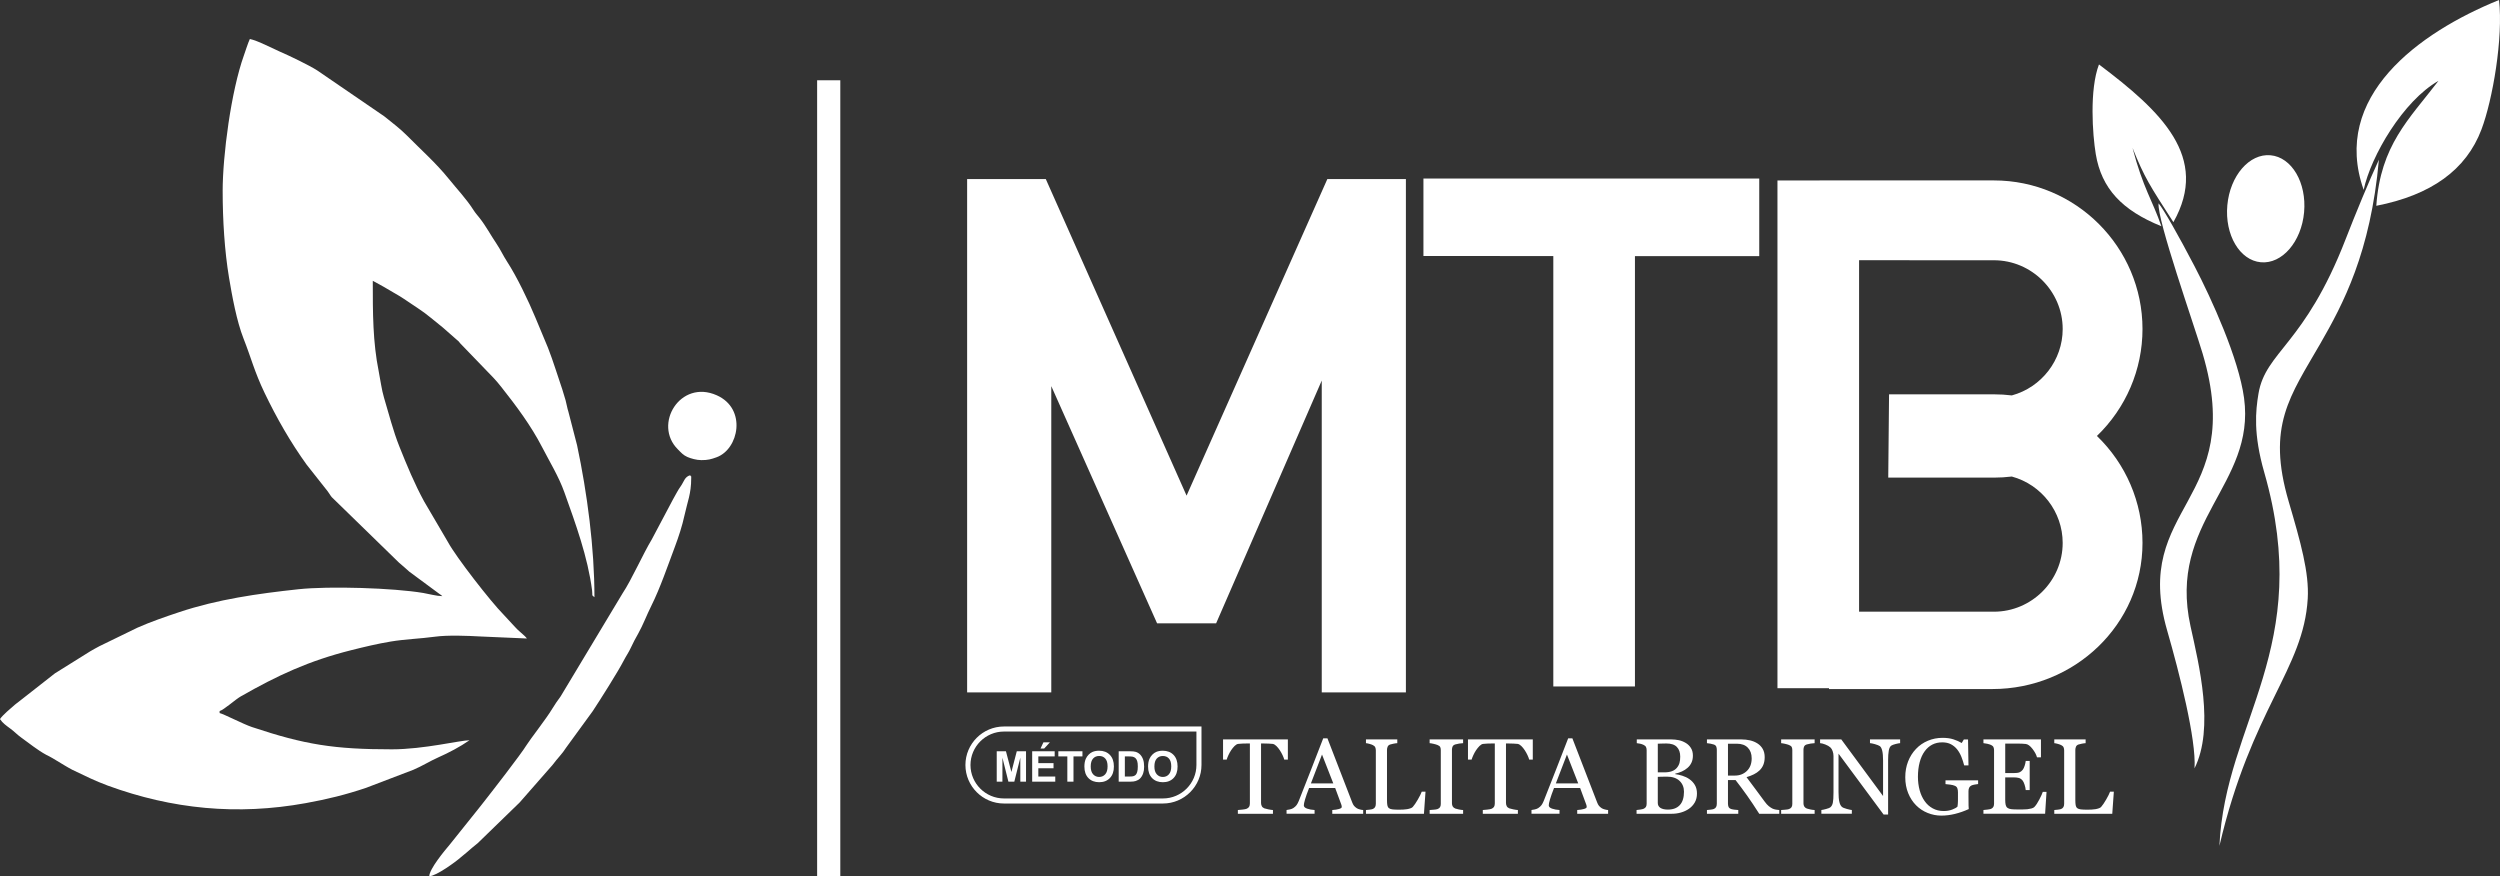 <svg xmlns="http://www.w3.org/2000/svg" id="Camada_2" data-name="Camada 2" viewBox="0 0 2480.94 869.57"><rect x="0" y="0" width="2480.94" height="869.57" fill="#333333" stroke="none"/><defs><style>      .cls-1, .cls-2 {        fill: #fff;      }      .cls-2 {        fill-rule: evenodd;      }    </style></defs><g id="Camada_1-2" data-name="Camada 1"><path class="cls-2" d="M2345.64,188.41c7.27-33.78,39.25-88.29,74.26-108.2-29.49,38.44-57.5,63.84-61.71,124.02,54.4-10.63,89.15-35.59,104.32-75.66,11.16-29.48,21.71-91.03,17.47-128.58-79.85,32.38-167,96.03-134.34,188.41"></path><path class="cls-2" d="M2156.82,220.49c-23.49-36.51-28.53-43.85-40.58-73.77,10.46,40,19.88,52.26,28.65,77.79-39.18-15.81-59.42-37.58-65.08-71.46-3.27-19.55-6.37-64.13,3.15-89.09,61.78,46.46,110.26,92.08,73.86,156.52"></path><path class="cls-2" d="M2177.78,762.5c19.99-40.01,4.44-102.94-3.94-140.94-23.05-104.45,64.8-140.32,53.11-226.55-5.32-39.31-32.19-98.29-49.14-130.8-15.67-30.07-30.95-56.93-35.68-62.41-1.8,15.61,35.43,121.24,43.73,149.2,43.9,147.97-71.08,150.18-35.27,274.55,12.07,41.87,29.06,108.33,27.2,136.94m75.44-608.41c21.03,1.9,35.94,27.22,33.29,56.54-2.65,29.32-21.85,51.55-42.89,49.65-21.04-1.9-35.95-27.22-33.3-56.54,2.65-29.33,21.85-51.56,42.89-49.66Zm-50.73,685.31c32.02-136.64,83.51-175.04,87.63-245.36,1.51-25.65-7.04-55.94-18.88-96.24-22.08-75.13,1.26-104.47,31.46-156.95,22.3-38.76,49.8-90.03,58.05-182.38-9.55,20.58-23.7,54.83-32.96,78.75-40.75,105.2-79.51,111.45-86.56,153.49-2.87,17.12-5.24,39.81,5.75,78.12,49.86,173.61-38.92,247.36-44.49,370.57Z"></path><path class="cls-2" d="M1541.48,681.2h81V254.18l123.35,.02v-77.01h-333.25v76.84c45.55,.03,83.34,.06,128.89,.09v427.08Z"></path><path class="cls-2" d="M1978.71,179.05h-172.99v.02h-41.81v503.9h51.15v.82h162.21c81.23,0,148.9-63.78,148.9-145.02,0-40.38-16.54-78.5-45.24-106.13,28.7-27.63,45.24-65.75,45.24-106.13,0-81.23-66.23-147.46-147.46-147.46m-133.8,79.18v348.8h133.8c37.51,0,68.25-30.74,68.25-68.25,0-30.8-20.97-57.87-50.46-65.88-5.9,.72-11.84,1.08-17.79,1.08h-104.85l.8-82.66h104.06c5.95,0,11.89,.36,17.79,1.08,29.49-8.02,50.46-35.08,50.46-65.88,0-37.51-30.74-68.25-68.25-68.25-43.04,0-88.8-.01-133.8-.04Z"></path><polygon class="cls-2" points="959.75 687.12 1043.27 687.12 1043.27 383.18 1148.25 618.55 1206.86 618.55 1311.67 377.66 1311.67 687.12 1395.18 687.12 1395.18 177.67 1317.24 177.67 1177.53 491.85 1037.81 177.67 959.75 177.67 959.75 687.12"></polygon><path class="cls-2" d="M996.28,725.97h191.03v33.2c0,18.26-14.94,33.2-33.2,33.2h-157.83c-18.26,0-33.2-14.94-33.2-33.2h0c0-18.26,14.94-33.2,33.2-33.2m0-5.02h196.05v38.22c0,21.03-17.19,38.22-38.22,38.22h-157.83c-21.03,0-38.22-17.19-38.22-38.22s17.19-38.22,38.22-38.22Z"></path><path class="cls-1" d="M1145.59,760.61c0,3.42,.79,6.01,2.37,7.78,1.58,1.76,3.59,2.65,6.02,2.65s4.43-.88,6-2.63c1.56-1.76,2.34-4.38,2.34-7.89s-.76-6.05-2.28-7.74c-1.52-1.71-3.53-2.56-6.05-2.56s-4.54,.86-6.08,2.58c-1.54,1.73-2.31,4.32-2.31,7.8m-6.28,.2c0-3.08,.46-5.66,1.38-7.75,.68-1.54,1.62-2.92,2.81-4.14,1.19-1.22,2.49-2.13,3.9-2.73,1.88-.79,4.05-1.19,6.51-1.19,4.45,0,8.01,1.38,10.68,4.14,2.67,2.77,4,6.61,4,11.53s-1.33,8.7-3.97,11.45c-2.65,2.76-6.19,4.14-10.62,4.14s-8.06-1.37-10.71-4.11c-2.65-2.74-3.97-6.52-3.97-11.33Zm-23.05-10.17v19.97h4.53c1.69,0,2.92-.1,3.67-.29,.99-.25,1.8-.67,2.45-1.26,.65-.59,1.18-1.56,1.59-2.91,.42-1.35,.62-3.19,.62-5.53s-.2-4.11-.62-5.36c-.41-1.25-.98-2.22-1.72-2.92-.74-.69-1.67-1.17-2.81-1.42-.84-.19-2.51-.29-4.98-.29h-2.72Zm-6.11-5.1h11.11c2.51,0,4.42,.19,5.73,.58,1.76,.52,3.28,1.45,4.54,2.78,1.26,1.33,2.22,2.96,2.88,4.89,.65,1.92,.98,4.3,.98,7.13,0,2.49-.31,4.62-.93,6.42-.75,2.2-1.83,3.98-3.22,5.33-1.05,1.03-2.48,1.83-4.27,2.41-1.34,.43-3.13,.64-5.38,.64h-11.44v-30.16Zm-27.76,15.06c0,3.42,.79,6.01,2.37,7.78,1.58,1.76,3.59,2.65,6.02,2.65s4.43-.88,6-2.63c1.56-1.76,2.34-4.38,2.34-7.89s-.76-6.05-2.28-7.74c-1.52-1.71-3.53-2.56-6.05-2.56s-4.54,.86-6.08,2.58c-1.54,1.73-2.31,4.32-2.31,7.8Zm-6.28,.2c0-3.08,.46-5.66,1.38-7.75,.68-1.54,1.62-2.92,2.81-4.14,1.19-1.22,2.49-2.13,3.9-2.73,1.88-.79,4.05-1.19,6.51-1.19,4.45,0,8.01,1.38,10.68,4.14,2.67,2.77,4,6.61,4,11.53s-1.33,8.7-3.97,11.45c-2.65,2.76-6.19,4.14-10.62,4.14s-8.06-1.37-10.71-4.11c-2.65-2.74-3.97-6.52-3.97-11.33Zm-16.93,14.9v-25.07h-8.93v-5.1h23.93v5.1h-8.89v25.07h-6.11Zm-26.59-32.9l2.87-6.15h6.45l-5.69,6.15h-3.62Zm-8.3,32.9v-30.16h22.33v5.1h-16.22v6.7h15.08v5.1h-15.08v8.17h16.81v5.1h-22.92Zm-35.18,0v-30.16h9.15l5.41,20.57,5.34-20.57h9.17v30.16h-5.65l-.02-23.75-5.95,23.75h-5.87l-5.92-23.75-.02,23.75h-5.65Z"></path><path class="cls-1" d="M2097.72,785.63l-1.56,21.94h-57.54v-3.73c.83-.07,2.02-.2,3.59-.36,1.56-.18,2.66-.41,3.27-.69,1.05-.44,1.79-1.1,2.25-1.97,.46-.87,.69-1.97,.69-3.32v-52.78c0-1.19-.2-2.22-.59-3.12-.41-.89-1.19-1.62-2.36-2.18-.78-.41-1.9-.82-3.32-1.21-1.42-.41-2.61-.64-3.53-.71v-3.73h31.1v3.73c-.98,.03-2.24,.21-3.78,.51-1.54,.32-2.66,.59-3.37,.83-1.17,.43-1.99,1.14-2.41,2.13-.44,1.01-.66,2.08-.66,3.23v49.53c0,2.29,.11,4.07,.34,5.34,.23,1.26,.74,2.24,1.58,2.93,.8,.62,1.99,1.03,3.55,1.22,1.58,.2,3.78,.28,6.62,.28,1.28,0,2.61-.03,3.99-.1,1.39-.07,2.7-.21,3.94-.41,1.22-.21,2.32-.5,3.35-.87,1.01-.35,1.78-.82,2.25-1.37,1.42-1.6,3.07-4.01,4.95-7.26,1.88-3.25,3.2-5.87,3.92-7.88h3.73Zm-66.8,.21l-1.4,21.72h-61.21v-3.73c1.05-.07,2.43-.21,4.17-.44,1.74-.23,2.87-.46,3.39-.69,1.12-.53,1.9-1.21,2.32-2.04,.44-.82,.66-1.88,.66-3.16v-53c0-1.14-.2-2.15-.57-3.04-.39-.89-1.19-1.6-2.41-2.17-.94-.44-2.2-.83-3.78-1.19-1.58-.34-2.84-.55-3.78-.62v-3.73h57.08v17.78h-3.94c-.69-2.63-2.18-5.41-4.49-8.38-2.29-2.95-4.47-4.56-6.55-4.84-1.08-.12-2.36-.23-3.83-.3-1.49-.07-3.18-.11-5.09-.11h-11.55v29.29h8.29c2.64,0,4.6-.25,5.82-.74,1.23-.52,2.29-1.35,3.23-2.52,.76-1.01,1.4-2.34,1.94-4.03,.53-1.67,.89-3.25,1.06-4.74h3.94v28.86h-3.94c-.14-1.67-.52-3.42-1.12-5.27-.6-1.84-1.23-3.19-1.88-4.03-1.06-1.35-2.29-2.22-3.66-2.65-1.37-.41-3.16-.62-5.4-.62h-8.29v22.13c0,2.22,.16,3.96,.46,5.24,.32,1.28,.92,2.25,1.83,2.91,.89,.66,2.13,1.08,3.67,1.28,1.56,.19,3.78,.28,6.66,.28h4.51c1.86,0,3.44-.07,4.72-.21,1.31-.14,2.68-.39,4.08-.74,1.4-.37,2.39-.87,2.98-1.49,1.6-1.65,3.27-4.17,5-7.56,1.76-3.37,2.88-5.86,3.36-7.45h3.73Zm-67.85-7.77c-.83,.11-1.93,.26-3.34,.5-1.4,.23-2.54,.55-3.39,.96-1.05,.53-1.77,1.26-2.22,2.22-.43,.96-.64,2.08-.64,3.37v5.73c0,4.17,.02,6.99,.07,8.47,.05,1.46,.12,2.66,.19,3.59-4.61,2.1-9.19,3.69-13.77,4.81-4.56,1.12-9.05,1.67-13.44,1.67-4.72,0-9.25-.89-13.61-2.66-4.37-1.76-8.16-4.28-11.41-7.54-3.3-3.3-5.91-7.31-7.85-12.03-1.93-4.7-2.91-9.99-2.91-15.81s.92-10.84,2.77-15.65c1.86-4.79,4.49-8.98,7.88-12.51,3.28-3.48,7.21-6.18,11.75-8.09,4.56-1.93,9.42-2.89,14.62-2.89,4.15,0,7.76,.5,10.84,1.51,3.07,.99,5.79,2.2,8.15,3.62l2.13-3.53h4.15l.43,25.77h-4.26c-.73-2.84-1.63-5.63-2.7-8.36-1.08-2.75-2.47-5.22-4.15-7.38-1.7-2.18-3.76-3.92-6.21-5.22-2.43-1.3-5.36-1.93-8.75-1.93-3.69,0-7.01,.76-9.9,2.27-2.91,1.51-5.45,3.75-7.58,6.73-2.11,2.89-3.74,6.48-4.88,10.79-1.15,4.29-1.72,9.1-1.72,14.41,0,4.69,.57,9.1,1.69,13.26,1.12,4.15,2.77,7.74,4.92,10.76,2.13,3.09,4.83,5.52,8.04,7.28,3.21,1.78,6.87,2.66,10.95,2.66,3.05,0,5.82-.48,8.34-1.42,2.5-.94,4.28-1.93,5.32-2.98,.27-1.81,.43-3.64,.44-5.48,.02-1.85,.02-3.43,.02-4.7v-4.08c0-1.47-.19-2.77-.6-3.9-.39-1.14-1.22-1.95-2.47-2.48-1.15-.52-2.7-.91-4.67-1.17-1.97-.27-3.5-.43-4.62-.5v-3.73h32.37v3.73Zm-77.44-40.57c-.98,.03-2.45,.32-4.45,.83-2.01,.51-3.44,1.05-4.31,1.62-1.24,.87-2.08,2.52-2.5,4.99-.44,2.47-.66,5.57-.66,9.35v54.02h-4.49l-44.71-60.4v38.05c0,4.26,.27,7.53,.82,9.81,.53,2.29,1.37,3.92,2.47,4.88,.8,.76,2.47,1.47,4.97,2.13,2.5,.67,4.15,1.01,4.95,1.05v3.73h-30.24v-3.73c.94-.07,2.5-.41,4.72-1.01,2.22-.6,3.6-1.15,4.15-1.63,1.21-.98,2.04-2.45,2.49-4.46,.44-1.99,.67-5.38,.67-10.21v-36.31c0-1.6-.28-3.18-.83-4.77-.55-1.6-1.3-2.82-2.24-3.69-1.24-1.13-2.93-2.13-5.06-2.93-2.15-.82-3.87-1.26-5.18-1.33v-3.73h21.03l41.48,56.21v-35.04c0-4.3-.28-7.6-.83-9.9-.55-2.29-1.35-3.82-2.38-4.58-.98-.66-2.56-1.3-4.76-1.94-2.2-.62-3.89-.96-5.02-1.03v-3.73h29.92v3.73Zm-84.84,70.07h-33.22v-3.73c.94-.07,2.29-.18,4.07-.32,1.76-.12,3-.34,3.73-.62,1.15-.44,1.99-1.06,2.5-1.85,.52-.78,.78-1.86,.78-3.25v-53.4c0-1.21-.19-2.22-.57-3.04-.39-.82-1.28-1.49-2.72-2.06-1.03-.41-2.34-.8-3.92-1.15-1.58-.37-2.86-.58-3.87-.65v-3.73h33.22v3.73c-1.08,.03-2.36,.16-3.85,.39-1.49,.23-2.79,.51-3.89,.85-1.33,.43-2.22,1.1-2.66,2.02-.44,.94-.67,1.99-.67,3.12v53.35c0,1.15,.25,2.17,.74,3.04,.52,.89,1.37,1.6,2.59,2.11,.73,.28,1.9,.59,3.55,.91,1.65,.34,3.05,.52,4.19,.55v3.73Zm-62.47-55c0-4.45-1.28-8-3.85-10.61-2.56-2.61-6.18-3.92-10.84-3.92h-8.84v31.63h6.8c4.79,0,8.77-1.53,11.96-4.6,3.18-3.07,4.77-7.22,4.77-12.5Zm27.37,55h-19.88c-4.4-6.91-8.38-12.87-11.93-17.89-3.55-5.02-7.4-10.2-11.55-15.55h-7.54v23.37c0,1.21,.2,2.27,.57,3.19,.39,.92,1.19,1.62,2.45,2.1,.62,.25,1.7,.48,3.27,.69,1.54,.2,2.87,.32,3.94,.36v3.73h-31.09v-3.73c.83-.07,2.02-.2,3.59-.36,1.56-.18,2.66-.41,3.27-.69,1.05-.44,1.79-1.1,2.25-1.97,.46-.87,.69-1.97,.69-3.32v-53.3c0-1.22-.18-2.29-.52-3.23-.34-.94-1.15-1.65-2.43-2.13-.85-.3-1.97-.6-3.34-.85-1.38-.27-2.56-.43-3.51-.5v-3.73h34.02c3.11,0,6.03,.32,8.77,.96,2.75,.64,5.22,1.67,7.44,3.11,2.15,1.38,3.87,3.19,5.15,5.43,1.28,2.24,1.92,4.94,1.92,8.08,0,2.86-.43,5.36-1.3,7.54-.87,2.18-2.17,4.08-3.85,5.68-1.56,1.49-3.44,2.79-5.63,3.87-2.18,1.1-4.6,2.02-7.24,2.79,3.64,4.81,6.67,8.87,9.07,12.17,2.41,3.28,5.36,7.3,8.87,12,1.53,2.09,2.89,3.62,4.14,4.6,1.22,.98,2.45,1.79,3.66,2.41,.91,.44,2.02,.78,3.39,1.03,1.35,.23,2.47,.37,3.37,.41v3.73Zm-94.55-21.92c0-4.35-1.46-7.93-4.38-10.72-2.93-2.8-7.12-4.21-12.57-4.21-2.2,0-4.08,.03-5.61,.09-1.53,.05-2.66,.09-3.43,.12v25.89c0,2.18,.89,3.82,2.65,4.94,1.77,1.1,4.24,1.65,7.38,1.65,5.17,0,9.11-1.51,11.86-4.51,2.73-3,4.1-7.42,4.1-13.26Zm-7.15-23.57c1.28-1.49,2.16-3.12,2.68-4.9,.5-1.77,.74-3.89,.74-6.32,0-4.06-1.1-7.26-3.32-9.57-2.22-2.33-5.73-3.48-10.5-3.48-1.12,0-2.5,.03-4.19,.09-1.69,.05-3.11,.09-4.24,.12v28.44h6.6c2.84,0,5.29-.37,7.31-1.1,2.02-.73,3.66-1.83,4.92-3.28Zm12.55,11.16c2.15,1.46,3.94,3.35,5.36,5.71,1.42,2.34,2.13,5.2,2.13,8.56s-.75,6.4-2.24,8.95c-1.49,2.52-3.43,4.6-5.82,6.23-2.32,1.6-4.95,2.8-7.88,3.64-2.93,.84-5.95,1.24-9.07,1.24h-34.94v-3.73c.84-.07,2.04-.21,3.64-.44,1.58-.23,2.72-.5,3.41-.8,1.08-.5,1.84-1.14,2.29-1.95,.44-.82,.67-1.86,.67-3.14v-53c0-1.17-.2-2.22-.6-3.11-.41-.91-1.21-1.63-2.4-2.18-1.05-.53-2.24-.92-3.53-1.21-1.29-.27-2.39-.44-3.26-.51v-3.73h34.16c2.63,0,5.17,.27,7.58,.78,2.41,.52,4.72,1.44,6.9,2.75,2.06,1.22,3.74,2.87,5.06,4.95,1.33,2.09,1.99,4.61,1.99,7.61,0,2.59-.46,4.92-1.4,6.94-.94,2.04-2.25,3.78-3.96,5.24-1.6,1.4-3.42,2.57-5.48,3.51-2.08,.96-4.3,1.7-6.69,2.22v.48c2.11,.23,4.47,.76,7.1,1.58,2.61,.82,4.95,1.95,6.99,3.41Zm-110.34,4.19l-11.2-28.66-11.02,28.66h22.22Zm29.66,30.14h-30.67v-3.73c2.72-.18,4.95-.52,6.74-1.05,1.77-.52,2.66-1.15,2.66-1.92,0-.32-.02-.69-.09-1.14-.07-.46-.18-.85-.32-1.21l-6.1-16.52h-25.9c-.98,2.43-1.76,4.54-2.38,6.33-.6,1.81-1.15,3.46-1.63,4.99-.44,1.49-.76,2.72-.94,3.64-.18,.94-.27,1.7-.27,2.29,0,1.39,1.1,2.47,3.28,3.23,2.18,.76,4.65,1.2,7.38,1.35v3.73h-27.81v-3.73c.91-.07,2.02-.27,3.39-.6,1.35-.32,2.45-.76,3.32-1.31,1.38-.94,2.47-1.92,3.23-2.95,.76-1.03,1.51-2.43,2.24-4.24,3.71-9.25,7.79-19.65,12.26-31.2,4.47-11.54,8.46-21.81,11.96-30.83h4.17l24.6,63.65c.51,1.35,1.1,2.45,1.76,3.28,.66,.83,1.58,1.63,2.77,2.43,.78,.5,1.83,.91,3.1,1.23,1.29,.34,2.36,.52,3.23,.55v3.73Zm-74.72-53.78h-3.62c-.32-1.24-.87-2.73-1.69-4.45-.82-1.7-1.72-3.34-2.73-4.86-1.05-1.6-2.18-2.98-3.41-4.19-1.24-1.19-2.43-1.88-3.57-2.06-1.08-.12-2.43-.23-4.07-.3-1.63-.07-3.14-.11-4.53-.11h-3.02v59.01c0,1.14,.25,2.18,.73,3.14,.48,.96,1.33,1.69,2.54,2.2,.62,.25,1.94,.57,3.92,.99,1.99,.41,3.53,.64,4.63,.67v3.73h-34.82v-3.73c.98-.07,2.45-.21,4.45-.41,1.99-.21,3.37-.48,4.13-.78,1.15-.46,1.99-1.1,2.54-1.95,.53-.85,.8-1.99,.8-3.41v-59.47h-3.02c-1.08,0-2.41,.02-4.01,.07-1.6,.05-3.12,.18-4.58,.34-1.14,.14-2.32,.83-3.57,2.06-1.22,1.24-2.36,2.63-3.41,4.19-1.03,1.56-1.95,3.23-2.75,4.97-.8,1.76-1.35,3.2-1.67,4.35h-3.62v-20.02h64.32v20.02Zm-69.18,53.78h-33.22v-3.73c.94-.07,2.29-.18,4.06-.32,1.76-.12,3-.34,3.73-.62,1.15-.44,1.99-1.06,2.5-1.85,.52-.78,.78-1.86,.78-3.25v-53.4c0-1.21-.19-2.22-.57-3.04-.39-.82-1.28-1.49-2.72-2.06-1.03-.41-2.34-.8-3.92-1.15-1.58-.37-2.86-.58-3.87-.65v-3.73h33.22v3.73c-1.08,.03-2.36,.16-3.85,.39-1.49,.23-2.79,.51-3.89,.85-1.33,.43-2.22,1.1-2.66,2.02-.44,.94-.67,1.99-.67,3.12v53.35c0,1.15,.25,2.17,.74,3.04,.52,.89,1.37,1.6,2.59,2.11,.73,.28,1.9,.59,3.55,.91,1.65,.34,3.05,.52,4.19,.55v3.73Zm-37.32-21.94l-1.56,21.94h-57.54v-3.73c.83-.07,2.02-.2,3.59-.36,1.56-.18,2.66-.41,3.27-.69,1.05-.44,1.79-1.1,2.25-1.97,.46-.87,.69-1.97,.69-3.32v-52.78c0-1.19-.2-2.22-.59-3.12-.41-.89-1.19-1.62-2.36-2.18-.78-.41-1.9-.82-3.32-1.21-1.42-.41-2.61-.64-3.53-.71v-3.73h31.09v3.73c-.98,.03-2.24,.21-3.78,.51-1.54,.32-2.66,.59-3.37,.83-1.17,.43-1.99,1.14-2.41,2.13-.44,1.01-.66,2.08-.66,3.23v49.53c0,2.29,.11,4.07,.34,5.34,.23,1.26,.74,2.24,1.58,2.93,.8,.62,1.99,1.03,3.55,1.22,1.58,.2,3.78,.28,6.62,.28,1.28,0,2.61-.03,3.99-.1,1.38-.07,2.7-.21,3.94-.41,1.22-.21,2.32-.5,3.35-.87,1.01-.35,1.78-.82,2.25-1.37,1.42-1.6,3.07-4.01,4.95-7.26,1.88-3.25,3.2-5.87,3.92-7.88h3.73Zm-91.51-8.2l-11.2-28.66-11.02,28.66h22.22Zm29.66,30.14h-30.67v-3.73c2.72-.18,4.95-.52,6.74-1.05,1.77-.52,2.66-1.15,2.66-1.92,0-.32-.02-.69-.09-1.14-.07-.46-.18-.85-.32-1.21l-6.1-16.52h-25.9c-.98,2.43-1.76,4.54-2.38,6.33-.6,1.81-1.15,3.46-1.63,4.99-.44,1.49-.76,2.72-.94,3.64-.18,.94-.27,1.7-.27,2.29,0,1.39,1.1,2.47,3.28,3.23,2.18,.76,4.65,1.2,7.38,1.35v3.73h-27.81v-3.73c.91-.07,2.02-.27,3.39-.6,1.35-.32,2.45-.76,3.32-1.31,1.38-.94,2.47-1.92,3.23-2.95,.76-1.03,1.51-2.43,2.24-4.24,3.71-9.25,7.79-19.65,12.26-31.2,4.47-11.54,8.47-21.81,11.96-30.83h4.17l24.6,63.65c.51,1.35,1.1,2.45,1.76,3.28,.66,.83,1.58,1.63,2.77,2.43,.78,.5,1.83,.91,3.11,1.23,1.29,.34,2.36,.52,3.23,.55v3.73Zm-74.72-53.78h-3.62c-.32-1.24-.87-2.73-1.69-4.45-.82-1.7-1.72-3.34-2.73-4.86-1.05-1.6-2.18-2.98-3.41-4.19-1.24-1.19-2.43-1.88-3.57-2.06-1.08-.12-2.43-.23-4.07-.3-1.63-.07-3.14-.11-4.53-.11h-3.02v59.01c0,1.14,.25,2.18,.73,3.14,.48,.96,1.33,1.69,2.54,2.2,.62,.25,1.94,.57,3.92,.99,1.99,.41,3.53,.64,4.63,.67v3.73h-34.82v-3.73c.98-.07,2.45-.21,4.45-.41,1.99-.21,3.37-.48,4.14-.78,1.15-.46,1.99-1.1,2.54-1.95,.53-.85,.8-1.99,.8-3.41v-59.47h-3.02c-1.08,0-2.41,.02-4.01,.07-1.6,.05-3.12,.18-4.58,.34-1.14,.14-2.32,.83-3.57,2.06-1.23,1.24-2.36,2.63-3.41,4.19-1.03,1.56-1.95,3.23-2.75,4.97-.8,1.76-1.35,3.2-1.67,4.35h-3.62v-20.02h64.32v20.02Z"></path><path class="cls-2" d="M220.97,189.65c0,28.87,1.92,59.5,6.28,85.71,3,18.06,7.59,43.3,14.41,60.58,7.61,19.27,10.73,32.74,20.95,54.04,11.91,24.81,25.68,48.93,41.76,71.23l20.74,26.25c1.55,1.95,2.44,3.89,4.11,5.89l66.86,65.12c3.55,2.81,6.64,5.86,10.14,8.86l29.9,22.09c.18,.12,.43,.28,.6,.4,.17,.12,.42,.3,.58,.42,2.55,1.92-.12-.14,1.63,1.37-6.1-.14-12.89-2.14-18.85-3.15-29.4-4.98-93.37-7.01-123.99-3.7-40.7,4.39-80.04,9.99-118.26,22.72-14,4.67-28.12,9.52-41.53,15.46l-37.66,18.34c-3.83,1.9-5.48,3.11-9,5l-35.09,21.91-35.88,28.12c-1.83,1.55-2.07,1.41-3.94,3.06-4.1,3.61-11.91,10-14.76,14.24,2.76,4.12,6.23,6.43,10.44,9.56,4.26,3.17,6.42,5.75,10.98,9.02,7.75,5.56,15.9,12.19,24.25,16.75,2.55,1.39,4.18,1.98,6.53,3.47l12.48,7.51c2.58,1.44,4.61,2.8,7.03,3.97,11.8,5.67,23.06,11.27,35.26,15.73,64.03,23.42,128.58,29.7,196.41,17.41,21.58-3.91,39.62-8.35,59.84-15.15l47.03-17.96c8.59-3.61,16.24-8.54,24.71-12.29,10.48-4.65,21.44-10.38,30.98-17.01-9.14,0-45.28,9-76.99,9-57.2,0-86.24-4.55-138.87-22.11-8.61-2.87-27.81-12.88-32.11-13.88v-2c4.2-1.12,15.64-11.45,20.66-14.33,36.74-21.04,68.11-35.56,109.93-46.06,13.13-3.29,25.66-6.32,39.38-8.61,13.88-2.32,29.5-2.83,43.28-4.72,13.47-1.85,33.09-.95,45.72-.27l46,2c-2.51-3.43-8.62-7.58-11.7-11.3l-11.54-12.46c-12.64-12.76-47.08-57.03-55.1-71.89l-23.65-40.34c-9.63-17.64-16.89-35.32-24.56-54.43-6.21-15.49-10.52-32.74-15.31-48.68-2.35-7.83-3.49-17.35-5.19-25.8-5.93-29.44-5.92-58.04-5.92-90.07,7.26,3.84,14.19,7.81,21.05,11.94,3.31,1.99,6.93,3.91,9.95,6.05l14.95,10.04c7.76,5.03,16.15,12.53,23.62,18.38l13.31,11.69c3.09,2.54,1.54,1.22,3.96,4.04l32.89,34.1c2.68,2.82,5.34,6.02,7.83,9.17,14.8,18.72,29.41,38.23,40.42,59.57,7.53,14.58,16.6,29.37,22.13,44.86,11.15,31.23,23.27,64.21,27.52,97.47,.67,5.28-.83,4.34,2.34,6.66,0-49-7.18-103.29-17.24-150.74l-8.63-33.36c-1.28-3.93-1.59-6.99-2.76-11.24-2.05-7.48-4.32-14-6.74-21.26-4.61-13.84-8.94-27.59-14.96-41.03l-8.24-19.76c-7.01-16.87-18.39-40.62-28.23-55.76-3.83-5.89-6.4-11.71-10.39-17.61-5.65-8.35-10.45-17.47-16.65-25.35-2.15-2.73-4.28-5.06-6.09-7.91-7.16-11.28-16.41-20.9-24.74-31.25-12.28-15.27-27.57-28.86-41.27-42.72-7.03-7.11-15.01-13.03-22.73-19.27l-66.48-45.51c-8.08-5.19-27.76-14.63-37.26-18.73-3.72-1.61-5.8-2.85-9.53-4.47-6.48-2.8-12.45-6.21-20.03-7.97-1.85,3.86-4.39,12-5.86,16.13-12.81,35.75-21.13,99.73-21.13,134.85"></path><rect class="cls-1" x="810.9" y="79.66" width="23" height="789.9"></rect><path class="cls-2" d="M425.95,869.57c7.03-.16,26.83-14.73,31.26-18.73,2.23-2.01,3.24-2.53,5.48-4.52,3.84-3.42,7.44-6.43,11.41-9.59l41.6-40.39,32.69-37.3c5.31-7.15,9.39-10.67,13.62-17.38l26.13-35.86c7.2-10.83,25.35-39.56,30.8-50.19,2.34-4.56,5.01-8.24,7.12-12.88,2.38-5.23,4.33-8.69,7.19-13.81,5.07-9.06,8.41-18.36,13.16-27.84,8.62-17.22,16.51-40.3,23.38-58.61,3.64-9.71,7.2-20.46,9.57-31.42,2.9-13.4,6.57-20.95,6.57-36.42,0-3.82,.31-.36-1-3-5.52,1.47-6.17,6.38-9.28,10.72-3.12,4.35-5.14,8.68-7.78,13.22l-21.13,39.86c-8.51,14.06-20.2,40.38-28.8,53.19l-61.56,102.42c-2.97,4.05-6.07,8.46-8.48,12.52-5.58,9.37-22.11,30.54-25.28,35.71-5.94,9.69-34.6,46.52-44.23,58.76-1.82,2.31-2.84,3.54-4.42,5.57l-27.56,34.43c-5.25,6.17-20.28,24.28-20.44,31.56"></path><path class="cls-2" d="M695.91,456.62c6.74,0,9.73-.87,15.17-2.83,22.06-7.95,30.38-48.1,.19-61.53-36.29-16.14-63.4,28.92-38.63,53.62,3.22,3.22,5.34,5.78,9.42,7.58,3.42,1.51,9.16,3.15,13.85,3.15"></path></g></svg>